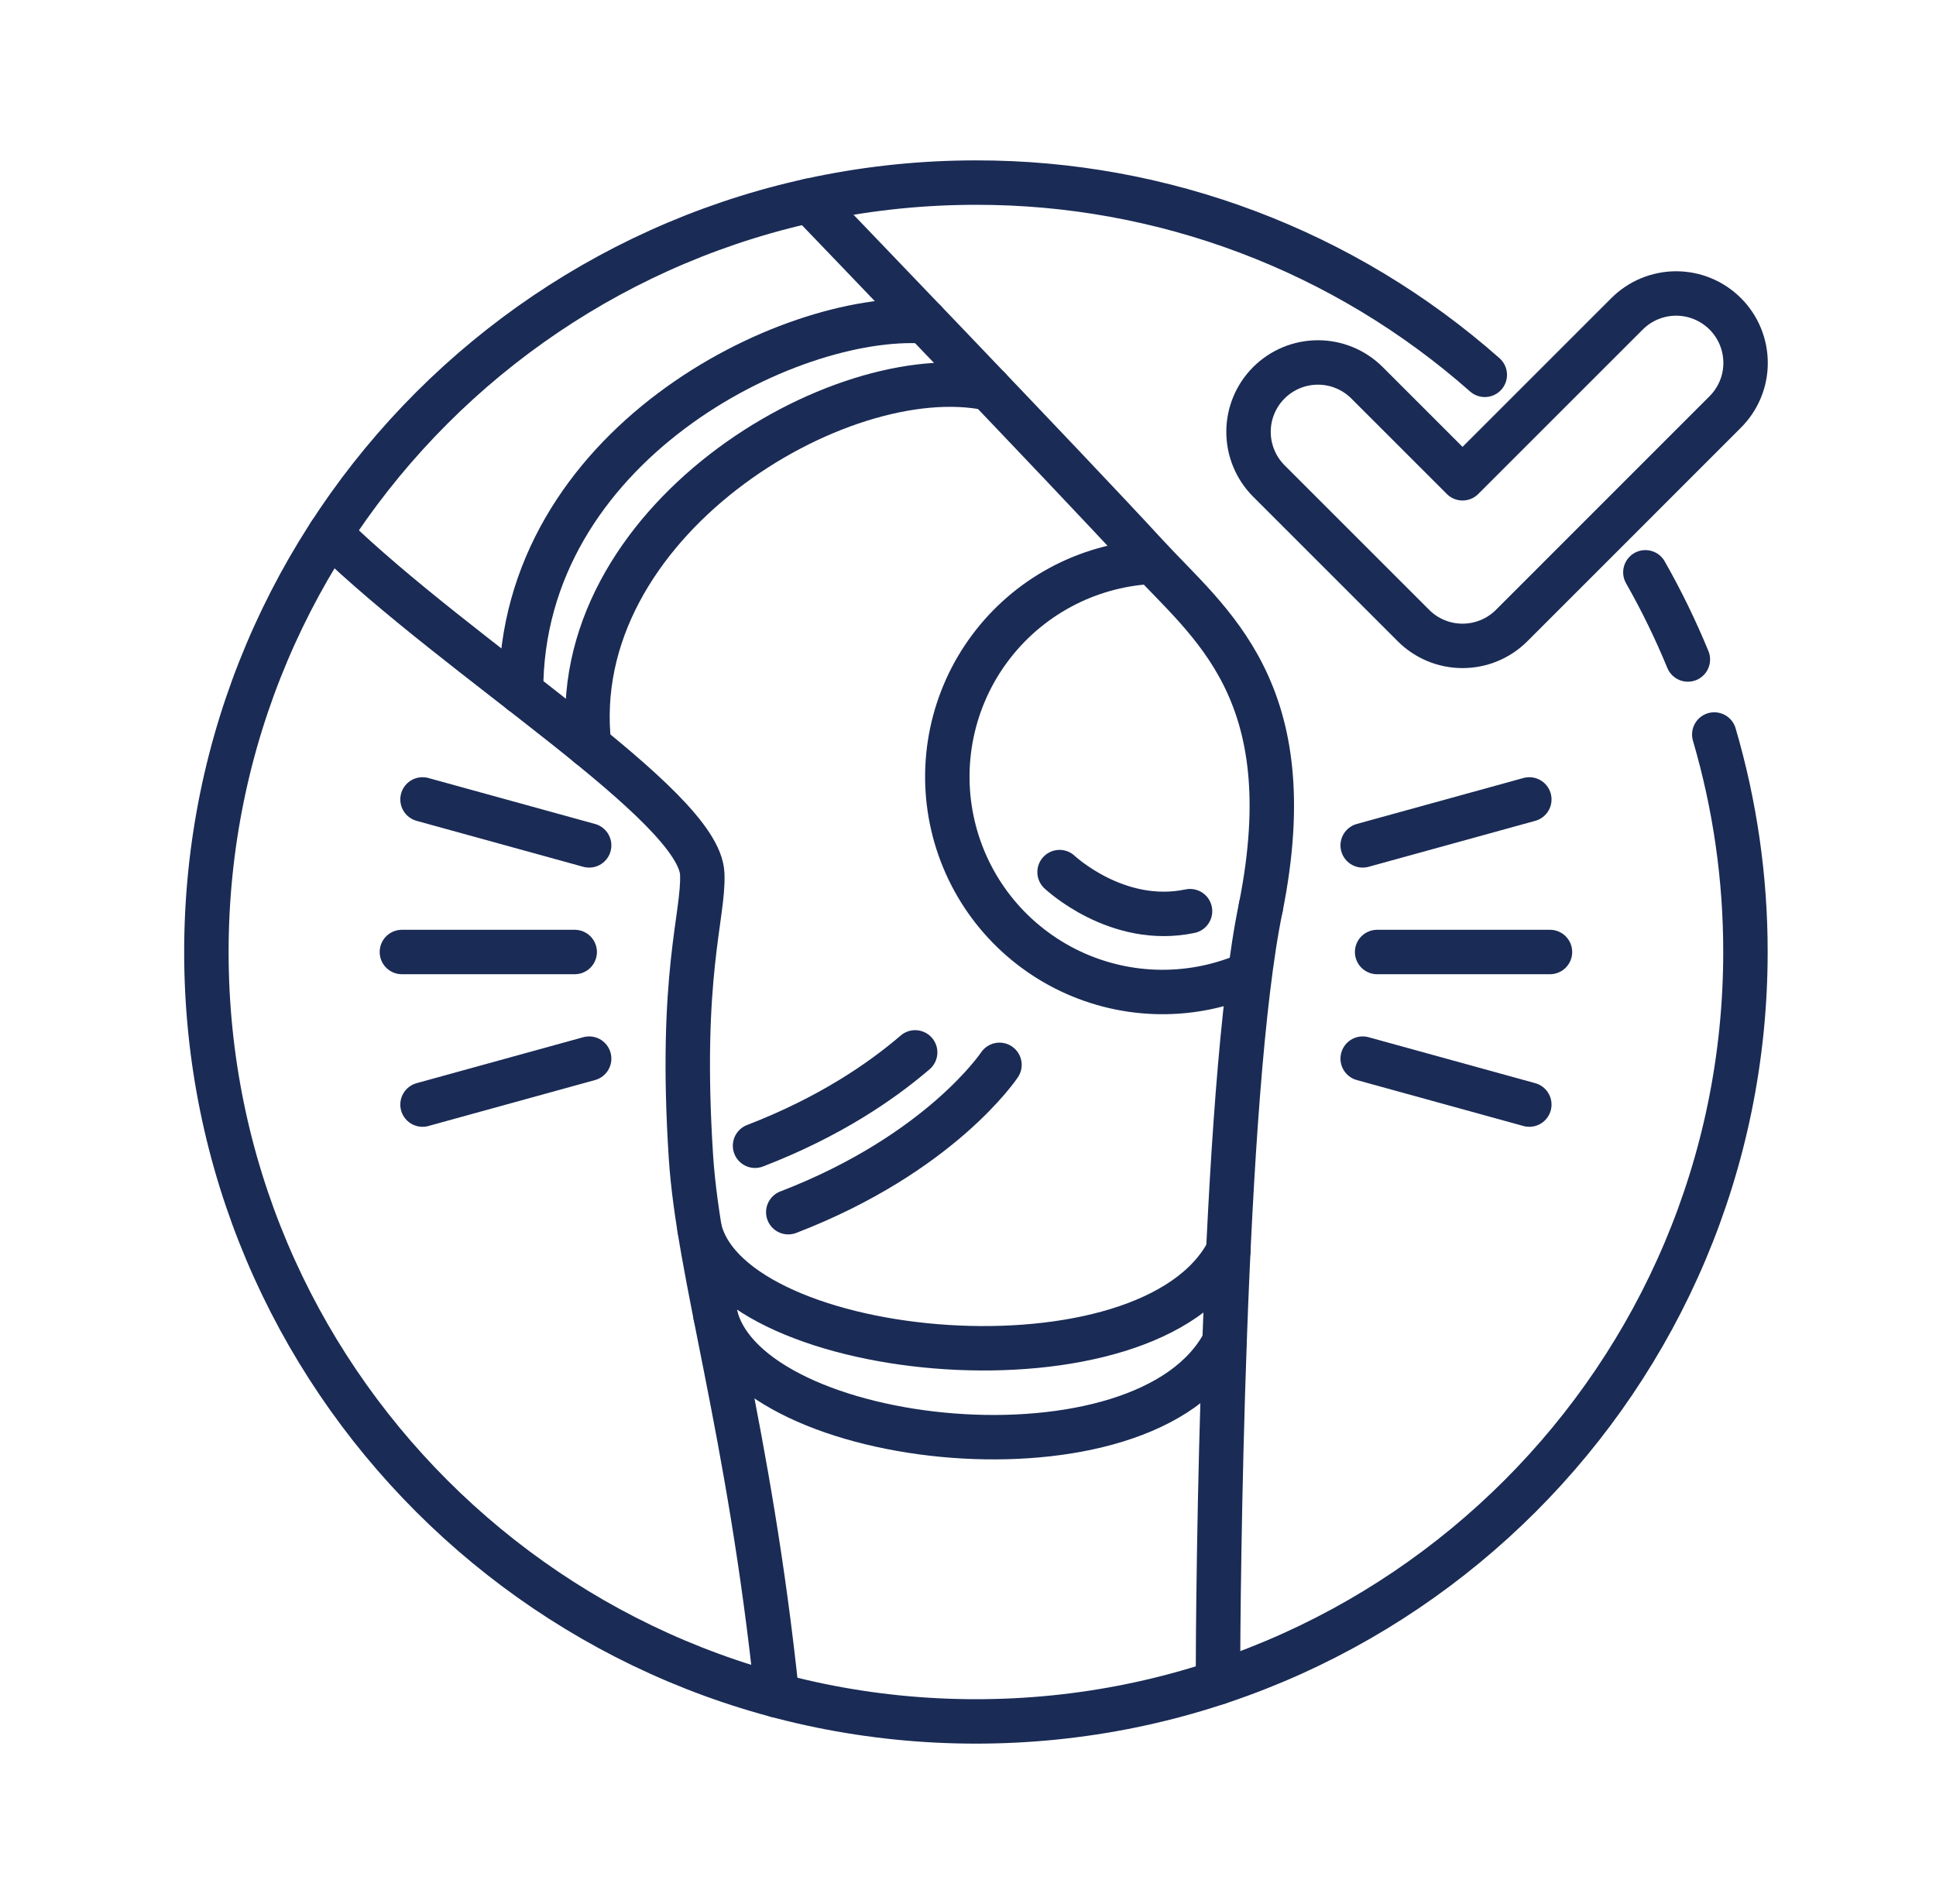 <svg xmlns="http://www.w3.org/2000/svg" width="61" height="60" viewBox="0 0 61 60" fill="none"><path d="M54.014 23.146C54.667 25.372 54.998 27.68 54.996 30C54.996 43.391 44.14 54.246 30.75 54.246C17.359 54.246 6.503 43.391 6.503 30C6.503 16.609 17.359 5.754 30.75 5.754C36.655 5.745 42.358 7.9 46.783 11.812" stroke="#1A2B55" stroke-width="1.4" stroke-linecap="round" stroke-linejoin="round"></path><path d="M51.843 18.035C52.347 18.921 52.794 19.839 53.182 20.782" stroke="#1A2B55" stroke-width="1.4" stroke-linecap="round" stroke-linejoin="round"></path><path d="M25.497 6.324C25.497 6.324 33.728 14.882 36.112 17.481C38.11 19.66 41.09 21.737 39.728 28.582" stroke="#1A2B55" stroke-width="1.4" stroke-linecap="round" stroke-linejoin="round"></path><path d="M39.728 28.582C38.507 34.42 38.375 50.401 38.375 53.023" stroke="#1A2B55" stroke-width="1.4" stroke-linecap="round" stroke-linejoin="round"></path><path d="M10.399 16.814C14.487 20.797 22.039 25.371 22.127 27.542C22.181 28.857 21.402 30.71 21.769 36.436C22.007 40.158 23.601 45.012 24.481 53.428" stroke="#1A2B55" stroke-width="1.4" stroke-linecap="round" stroke-linejoin="round"></path><path d="M46.082 20.353C45.795 20.353 45.51 20.297 45.245 20.187C44.979 20.077 44.738 19.916 44.535 19.712L39.969 15.146C39.564 14.735 39.337 14.18 39.339 13.602C39.34 13.025 39.571 12.471 39.979 12.063C40.388 11.654 40.941 11.424 41.519 11.422C42.097 11.42 42.652 11.647 43.063 12.053L46.082 15.072L51.262 9.893C51.465 9.689 51.706 9.527 51.972 9.416C52.237 9.306 52.522 9.249 52.81 9.248C53.097 9.248 53.383 9.304 53.648 9.414C53.914 9.524 54.156 9.686 54.359 9.889C54.563 10.092 54.724 10.334 54.834 10.6C54.944 10.866 55 11.151 55 11.438C55 11.726 54.943 12.011 54.832 12.277C54.721 12.542 54.559 12.783 54.355 12.986L47.629 19.713C47.426 19.916 47.185 20.077 46.919 20.187C46.654 20.297 46.37 20.353 46.082 20.353Z" stroke="#1A2B55" stroke-width="1.4" stroke-linecap="round" stroke-linejoin="round"></path><path d="M48.837 30H43.391" stroke="#1A2B55" stroke-width="1.4" stroke-linecap="round" stroke-linejoin="round"></path><path d="M18.108 30H12.663" stroke="#1A2B55" stroke-width="1.4" stroke-linecap="round" stroke-linejoin="round"></path><path d="M48.186 34.808L42.936 33.36" stroke="#1A2B55" stroke-width="1.4" stroke-linecap="round" stroke-linejoin="round"></path><path d="M18.563 26.64L13.313 25.192" stroke="#1A2B55" stroke-width="1.4" stroke-linecap="round" stroke-linejoin="round"></path><path d="M13.313 34.808L18.563 33.36" stroke="#1A2B55" stroke-width="1.4" stroke-linecap="round" stroke-linejoin="round"></path><path d="M42.936 26.64L48.186 25.192" stroke="#1A2B55" stroke-width="1.4" stroke-linecap="round" stroke-linejoin="round"></path><path d="M39.27 30.726C38.36 31.11 37.377 31.291 36.389 31.256C35.402 31.221 34.434 30.97 33.553 30.522C32.673 30.073 31.901 29.438 31.291 28.66C30.682 27.882 30.25 26.98 30.026 26.018C29.801 25.056 29.79 24.056 29.992 23.089C30.194 22.122 30.605 21.21 31.197 20.418C31.788 19.627 32.545 18.974 33.415 18.505C34.285 18.037 35.247 17.764 36.233 17.706" stroke="#1A2B55" stroke-width="1.4" stroke-linecap="round" stroke-linejoin="round"></path><path d="M31.164 12.241C26.448 11.25 17.756 16.486 18.563 23.5" stroke="#1A2B55" stroke-width="1.4" stroke-linecap="round" stroke-linejoin="round"></path><path d="M29.143 10.126C24.837 9.837 16.397 14.043 16.417 21.801" stroke="#1A2B55" stroke-width="1.4" stroke-linecap="round" stroke-linejoin="round"></path><path d="M22.543 41.448C23.568 45.689 36.134 47.043 38.584 42.278" stroke="#1A2B55" stroke-width="1.4" stroke-linecap="round" stroke-linejoin="round"></path><path d="M22.043 38.732C23.068 42.973 36.252 44.18 38.702 39.415" stroke="#1A2B55" stroke-width="1.4" stroke-linecap="round" stroke-linejoin="round"></path><path d="M31.492 33.556C31.492 33.556 29.642 36.349 24.837 38.199" stroke="#1A2B55" stroke-width="1.4" stroke-linecap="round" stroke-linejoin="round"></path><path d="M28.835 33.163C27.769 34.079 26.13 35.204 23.79 36.105" stroke="#1A2B55" stroke-width="1.4" stroke-linecap="round" stroke-linejoin="round"></path><path d="M33.385 27.482C33.385 27.482 35.196 29.197 37.496 28.713" stroke="#1A2B55" stroke-width="1.4" stroke-linecap="round" stroke-linejoin="round"></path></svg>